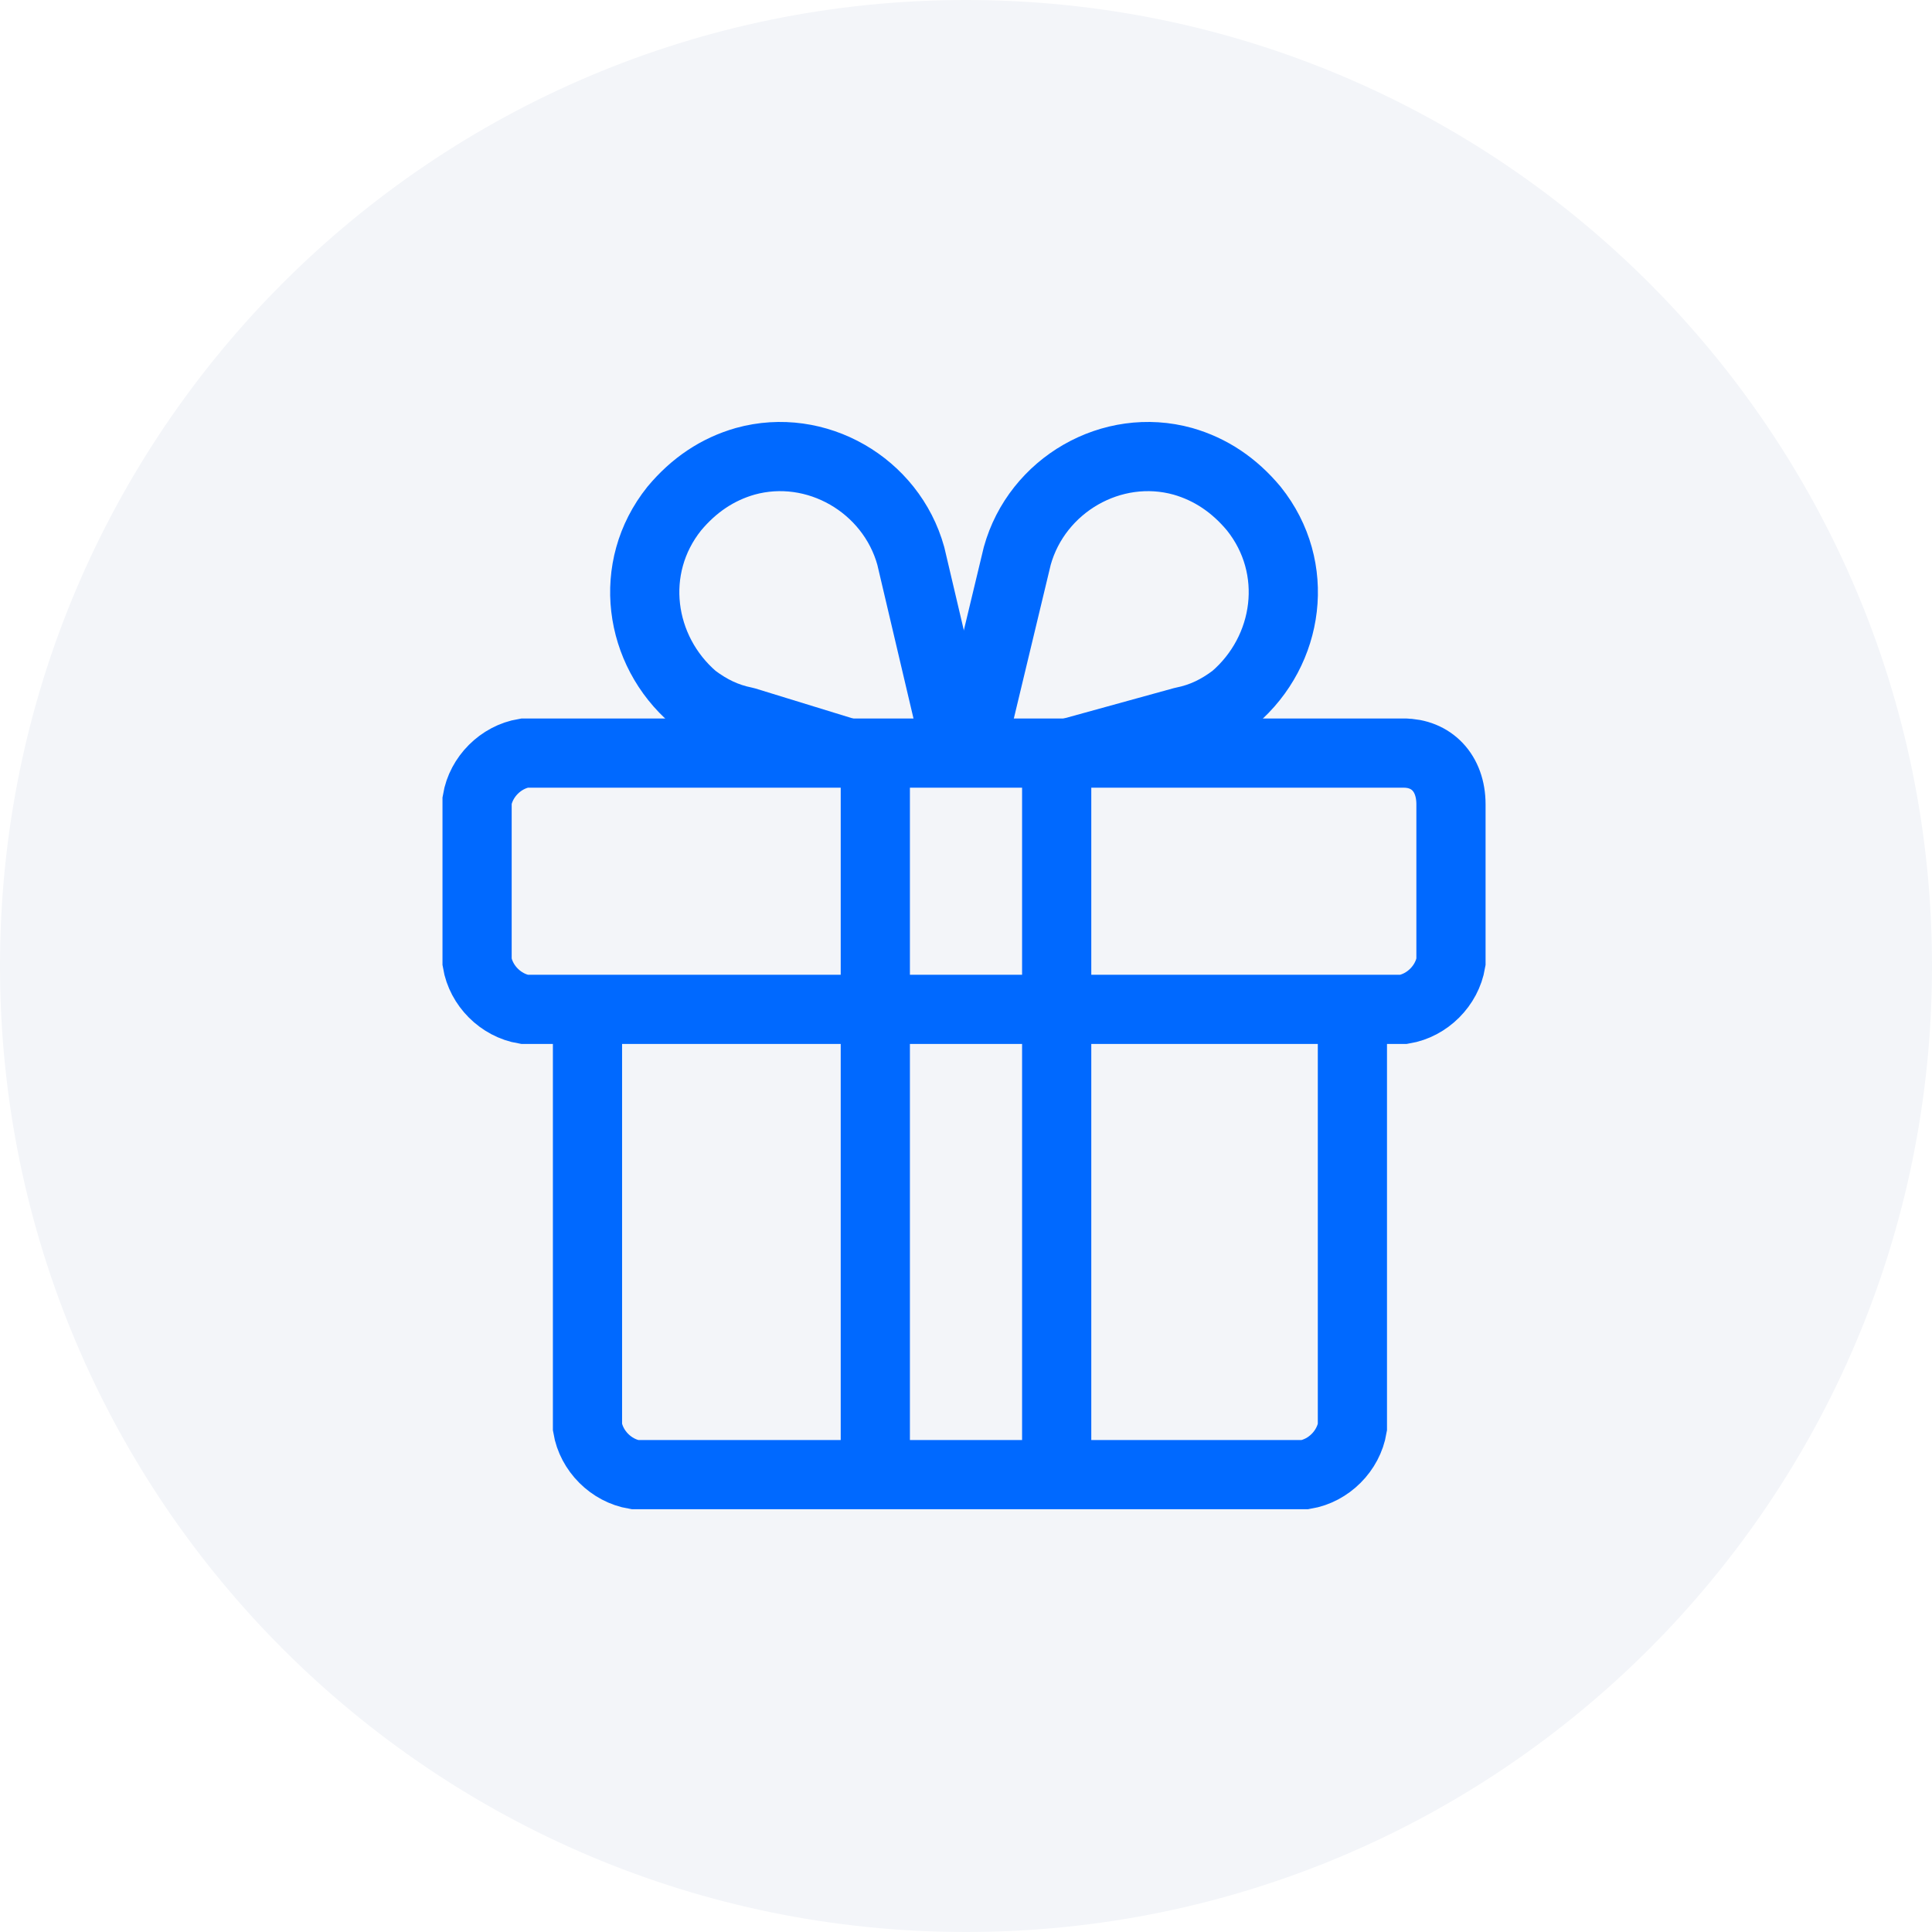 <?xml version="1.0" encoding="utf-8"?>
<svg xmlns="http://www.w3.org/2000/svg" fill="none" height="49" viewBox="0 0 49 49" width="49">
<rect fill="white" height="49" width="49"/>
<path d="M24.5 49C38.031 49 49 38.031 49 24.5C49 10.969 38.031 0 24.5 0C10.969 0 0 10.969 0 24.5C0 38.031 10.969 49 24.5 49Z" fill="#F3F5F9"/>
<path d="M24.6 19.1L25.8 14.1C26.3 12.3 28.2 11.2 30 11.7C30.7 11.9 31.3 12.3 31.8 12.9C33 14.4 32.7 16.5 31.3 17.7C30.9 18 30.5 18.2 30 18.3L27.1 19.1" stroke="#0069FF" stroke-linejoin="round" stroke-width="1.755"/>
<path d="M24.3 19.2L23.1 14.1C22.6 12.3 20.7 11.2 18.9 11.7C18.2 11.9 17.6 12.3 17.1 12.9C15.9 14.4 16.2 16.5 17.6 17.7C18 18 18.4 18.2 18.9 18.3L21.5 19.1" stroke="#0069FF" stroke-linejoin="round" stroke-width="1.755"/>
<path d="M14.9 25.5V36.2C15 36.8 15.5 37.3 16.1 37.4H33.1C33.7 37.3 34.2 36.8 34.3 36.2V25.5" stroke="#0069FF" stroke-miterlimit="10" stroke-width="1.755"/>
<path d="M35.6 19.1H13.3C12.7 19.2 12.2 19.7 12.1 20.3V24.4C12.2 25 12.7 25.5 13.3 25.6H35.6C36.2 25.5 36.7 25 36.8 24.4V20.4C36.8 19.6 36.3 19.1 35.6 19.1ZM35.6 19.1C35.7 19.1 35.6 19.1 35.6 19.1Z" stroke="#0069FF" stroke-miterlimit="10" stroke-width="1.755"/>
<path d="M22.2 37.4V19.8" stroke="#0069FF" stroke-miterlimit="10" stroke-width="1.755"/>
<path d="M26.8 37.4V19.8" stroke="#0069FF" stroke-miterlimit="10" stroke-width="1.755"/>
</svg>